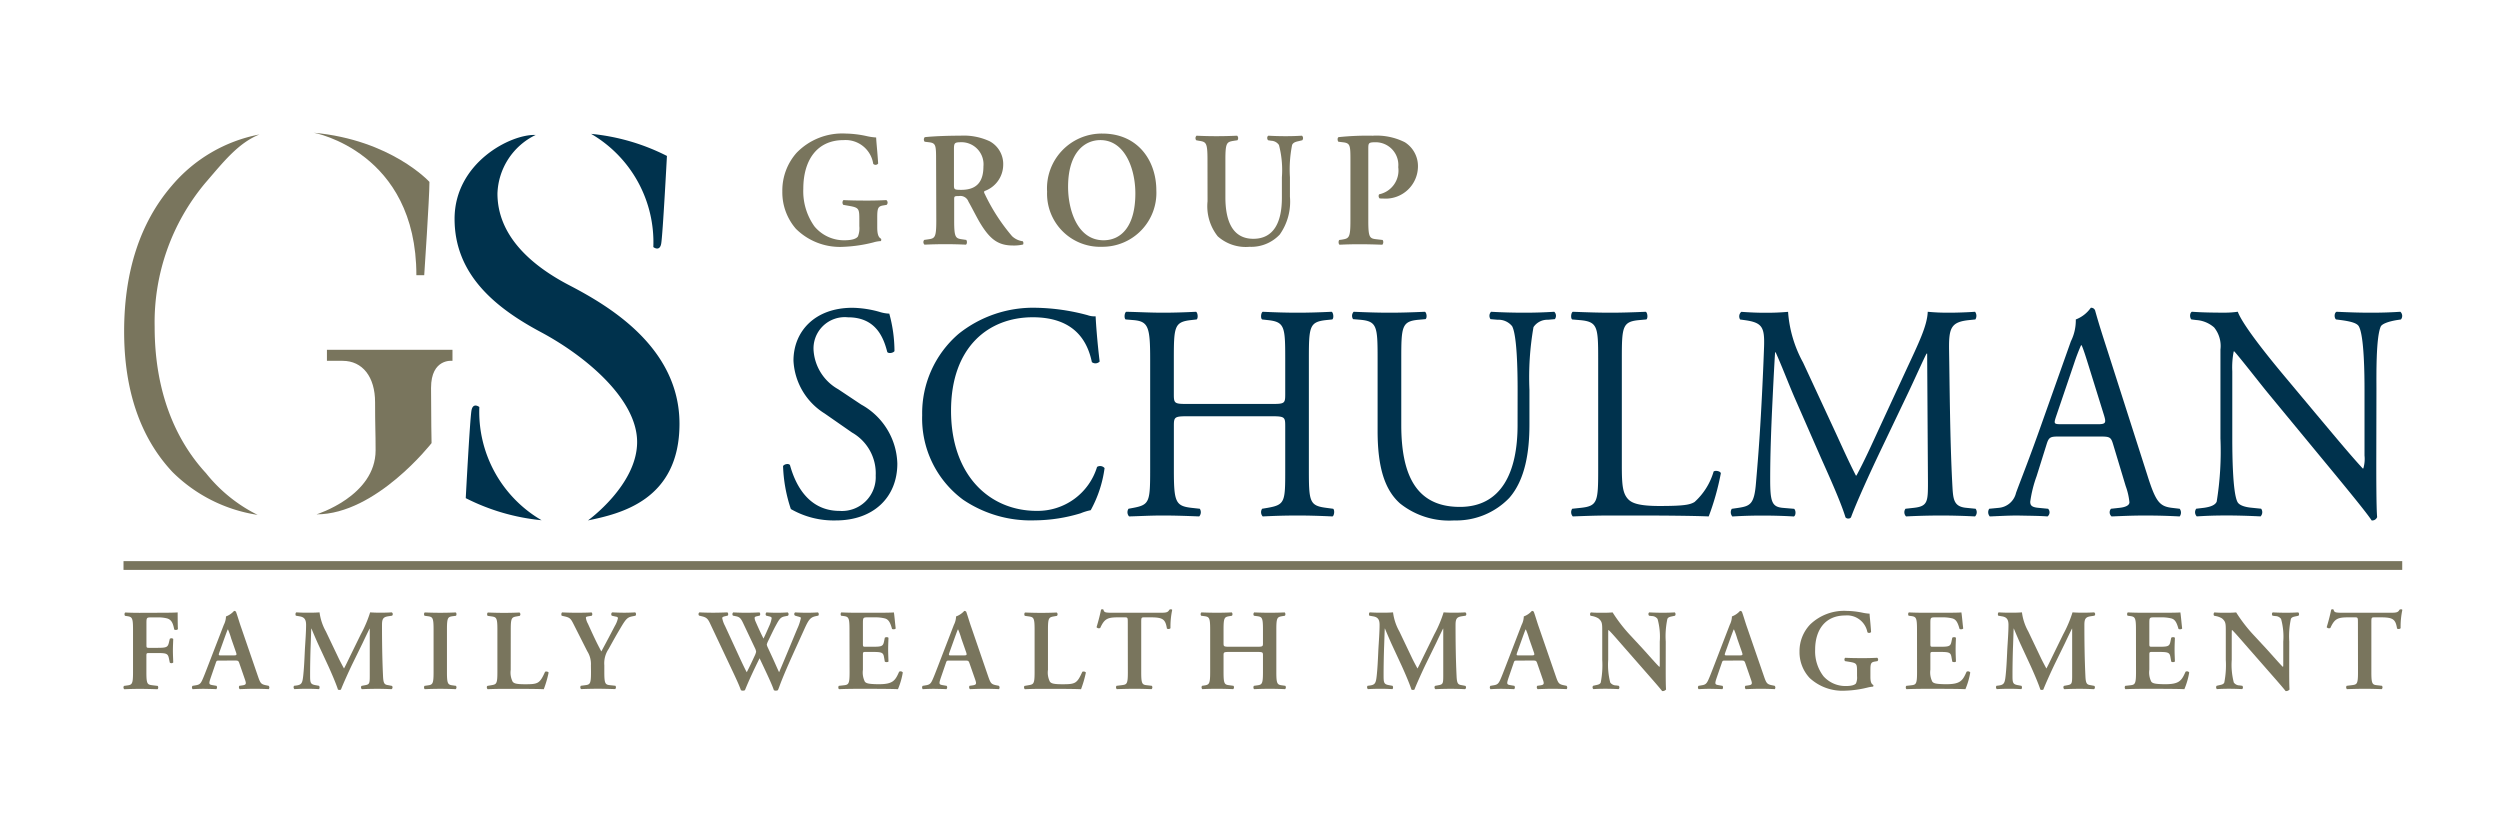 <svg id="a932739c-b6cf-4ba0-a0df-096286754220" data-name="Logo Client" xmlns="http://www.w3.org/2000/svg" width="210" height="70" viewBox="0 0 210 70"><rect width="210" height="70" fill="none"/><path d="M70.213,43.716a7.215,7.215,0,0,1-3.781-.956,12.594,12.594,0,0,1-.655-3.613c.122-.18.486-.232.582-.077.364,1.317,1.358,3.846,4.17,3.846a2.838,2.838,0,0,0,3.03-2.969,3.939,3.939,0,0,0-1.988-3.613l-2.3-1.6a5.543,5.543,0,0,1-2.619-4.44c0-2.452,1.795-4.44,4.945-4.44a8.837,8.837,0,0,1,2.255.336,3.09,3.09,0,0,0,.848.155,11.973,11.973,0,0,1,.436,3.149c-.1.155-.484.232-.605.077-.315-1.239-.97-2.917-3.3-2.917a2.627,2.627,0,0,0-2.884,2.866,4.063,4.063,0,0,0,2.061,3.175l1.938,1.291a5.835,5.835,0,0,1,3.03,4.955C75.376,41.78,73.365,43.716,70.213,43.716Z" fill="#00324d"/><path d="M80.519,28.047a10.019,10.019,0,0,1,6.544-2.194,17.609,17.609,0,0,1,4.29.62,1.736,1.736,0,0,0,.68.1c.024.594.145,2.22.338,3.795a.488.488,0,0,1-.654.051c-.364-1.755-1.454-3.769-4.969-3.769-3.709,0-6.86,2.5-6.86,7.848,0,5.421,3.224,8.415,7.2,8.415a5.211,5.211,0,0,0,5.065-3.692.488.488,0,0,1,.631.1,10.077,10.077,0,0,1-1.164,3.536,4.605,4.605,0,0,0-.848.259,13.547,13.547,0,0,1-3.83.593,10.14,10.14,0,0,1-6.036-1.729,8.483,8.483,0,0,1-3.443-7.1A8.792,8.792,0,0,1,80.519,28.047Z" fill="#00324d"/><path d="M99.816,34.965c-1.162,0-1.211.052-1.211.826v3.64c0,2.711.121,3.072,1.478,3.227l.7.077a.533.533,0,0,1-.048.645c-1.309-.052-2.133-.077-3.079-.077-1.042,0-1.866.052-2.812.077a.526.526,0,0,1-.049-.645l.413-.077c1.357-.258,1.406-.516,1.406-3.227V30.138c0-2.71-.169-3.149-1.43-3.252l-.631-.052c-.145-.1-.1-.568.049-.645,1.188.026,2.012.077,3.054.077.946,0,1.77-.026,2.812-.077.145.077.194.542.049.645l-.46.052c-1.406.155-1.455.542-1.455,3.252v2.969c0,.8.049.826,1.211.826h6.933c1.164,0,1.213-.026,1.213-.826V30.138c0-2.71-.049-3.1-1.479-3.252l-.461-.052c-.146-.1-.1-.568.048-.645,1.115.051,1.939.077,2.934.077.944,0,1.77-.026,2.859-.077.146.077.2.542.049.645l-.509.052c-1.406.155-1.455.542-1.455,3.252v9.293c0,2.711.049,3.045,1.455,3.227l.582.077c.145.1.1.568-.049.645-1.162-.052-1.988-.077-2.932-.077-1,0-1.868.025-2.934.077a.525.525,0,0,1-.048-.645l.461-.077c1.479-.258,1.479-.516,1.479-3.227v-3.64c0-.774-.049-.826-1.213-.826Z" fill="#00324d"/><path d="M127.48,32.745c0-1.6-.049-4.569-.461-5.343a1.464,1.464,0,0,0-1.212-.542l-.605-.052a.488.488,0,0,1,.047-.619c.922.051,1.819.077,2.764.077,1.019,0,1.672-.026,2.545-.077a.467.467,0,0,1,.049.619l-.582.052a1.4,1.4,0,0,0-1.212.619,24.5,24.5,0,0,0-.34,5.266v2.918c0,2.245-.339,4.62-1.7,6.169a6.182,6.182,0,0,1-4.631,1.884,6.6,6.6,0,0,1-4.532-1.42c-1.284-1.136-1.891-3.02-1.891-6.092V30.113c0-2.685-.048-3.124-1.454-3.253l-.607-.052a.5.5,0,0,1,.049-.619c1.213.051,2.037.077,3.006.077.994,0,1.794-.026,2.981-.077.146.077.2.516.049.619l-.582.052c-1.406.129-1.454.568-1.454,3.253v5.575c0,4.156,1.212,6.892,4.921,6.892,3.514,0,4.848-2.942,4.848-6.866Z" fill="#00324d"/><path d="M134.247,30.138c0-2.71-.049-3.123-1.575-3.252l-.608-.052c-.144-.1-.1-.568.049-.645,1.357.051,2.183.077,3.152.077.946,0,1.77-.026,2.981-.077.146.077.194.542.049.645l-.582.052c-1.43.129-1.479.542-1.479,3.252v8.984c0,1.625.073,2.3.51,2.788.265.284.727.593,2.642.593,2.059,0,2.568-.1,2.957-.336a5.522,5.522,0,0,0,1.6-2.555c.146-.129.606-.026.606.155a21.707,21.707,0,0,1-1.017,3.613c-1.237-.052-3.539-.077-6.036-.077h-2.23c-1.018,0-1.795.025-3.152.077a.528.528,0,0,1-.049-.645l.728-.077c1.406-.155,1.455-.516,1.455-3.227Z" fill="#00324d"/><path d="M154.223,36.411c.556,1.213,1.089,2.4,1.671,3.536h.049c.655-1.213,1.261-2.555,1.866-3.872l2.279-4.93c1.091-2.349,1.793-3.769,1.842-4.956a17.314,17.314,0,0,0,1.819.077c.606,0,1.406-.026,2.157-.077a.572.572,0,0,1,.024.645l-.509.052c-1.527.155-1.721.645-1.7,2.452.049,2.736.072,7.512.267,11.229.073,1.291.049,1.988,1.188,2.091l.775.077a.5.5,0,0,1-.048.645c-1-.052-1.988-.077-2.861-.077-.847,0-1.939.025-2.933.077a.5.5,0,0,1-.048-.645l.7-.077c1.187-.13,1.187-.542,1.187-2.194L161.881,29.7h-.047c-.171.284-1.091,2.35-1.577,3.356L158.1,37.572c-1.091,2.272-2.181,4.7-2.617,5.886a.276.276,0,0,1-.243.1.294.294,0,0,1-.219-.1c-.411-1.368-1.575-3.9-2.132-5.163l-2.182-4.982c-.509-1.187-1.018-2.53-1.551-3.717h-.049c-.1,1.6-.169,3.1-.242,4.6-.073,1.574-.169,3.872-.169,6.067,0,1.909.145,2.322,1.091,2.4l.92.077c.169.156.146.568-.024.645-.824-.052-1.769-.077-2.691-.077-.775,0-1.648.025-2.472.077a.536.536,0,0,1-.049-.645l.533-.077c1.019-.155,1.359-.31,1.5-2.116.145-1.7.266-3.124.411-5.68.122-2.143.218-4.337.267-5.756.049-1.627-.145-2.014-1.624-2.22l-.387-.052a.5.5,0,0,1,.1-.645c.728.051,1.31.077,1.915.077a19.821,19.821,0,0,0,2.012-.077,10.358,10.358,0,0,0,1.26,4.259Z" fill="#00324d"/><path d="M177.5,37.315c-.17-.568-.267-.645-.994-.645h-3.66c-.607,0-.752.077-.921.618L171.075,40a10.413,10.413,0,0,0-.535,2.143c0,.309.122.465.7.516l.8.077a.431.431,0,0,1-.049.645c-.629-.052-1.382-.052-2.52-.077-.8,0-1.674.052-2.328.077a.532.532,0,0,1-.048-.645l.8-.077a1.632,1.632,0,0,0,1.454-1.266c.436-1.186,1.115-2.865,2.133-5.755l2.473-6.97a3.918,3.918,0,0,0,.412-1.833,2.732,2.732,0,0,0,1.26-.981.342.342,0,0,1,.364.233c.314,1.135.7,2.323,1.067,3.459l3.321,10.377c.7,2.22,1.017,2.606,2.059,2.736l.655.077a.531.531,0,0,1,0,.645c-.993-.052-1.843-.077-2.932-.077-1.164,0-2.086.052-2.788.077a.451.451,0,0,1-.049-.645l.7-.077c.51-.051.848-.207.848-.464a5.509,5.509,0,0,0-.315-1.368Zm-4.8-2.3c-.194.594-.171.62.508.62h2.982c.7,0,.751-.1.533-.8l-1.309-4.208c-.193-.62-.412-1.317-.557-1.626h-.049a16.168,16.168,0,0,0-.582,1.522Z" fill="#00324d"/><path d="M199.608,38.915c0,.775,0,3.845.072,4.517a.436.436,0,0,1-.461.284c-.291-.438-.993-1.342-3.1-3.9L190.493,33c-.655-.8-2.3-2.916-2.812-3.484h-.049a6.986,6.986,0,0,0-.12,1.678v5.627c0,1.214.023,4.568.436,5.343.146.284.63.44,1.235.491l.753.077a.5.5,0,0,1-.049.645c-1.091-.052-1.939-.077-2.836-.077-1.018,0-1.673.025-2.522.077a.5.5,0,0,1-.047-.645l.654-.077c.557-.078.945-.232,1.066-.516a26.473,26.473,0,0,0,.315-5.318v-7.46a2.474,2.474,0,0,0-.533-1.859,2.534,2.534,0,0,0-1.5-.619l-.413-.052c-.145-.155-.145-.542.049-.645,1.018.077,2.3.077,2.739.077a7.452,7.452,0,0,0,1.115-.077c.485,1.316,3.345,4.724,4.145,5.679l2.351,2.813c1.673,1.989,2.861,3.434,4,4.673h.049a2.793,2.793,0,0,0,.1-1.084V32.745c0-1.213-.024-4.569-.484-5.343-.145-.232-.534-.387-1.5-.516l-.411-.052c-.171-.155-.145-.568.048-.645,1.115.051,1.94.077,2.86.077,1.042,0,1.673-.026,2.5-.077a.475.475,0,0,1,.048.645l-.339.052c-.776.129-1.26.335-1.358.542-.411.929-.362,4.13-.362,5.317Z" fill="#00324d"/><path d="M73.688,19.083c0,.481.064.839.31.963a.171.171,0,0,1-.012.206,2.585,2.585,0,0,0-.623.11,11.963,11.963,0,0,1-2.515.371,5.244,5.244,0,0,1-3.991-1.513,4.673,4.673,0,0,1-1.141-3.148,4.774,4.774,0,0,1,1.193-3.231,5.341,5.341,0,0,1,4.134-1.622,8.815,8.815,0,0,1,1.724.206,4.976,4.976,0,0,0,.83.124c.013.412.1,1.113.168,2.185a.268.268,0,0,1-.414.028,2.349,2.349,0,0,0-2.489-1.993c-2.281,0-3.384,1.746-3.384,4.083a5.082,5.082,0,0,0,.933,3.162,3.22,3.22,0,0,0,2.5,1.169c.621,0,1-.11,1.153-.317A1.84,1.84,0,0,0,72.184,19v-.5c0-.975-.014-1.058-.881-1.21l-.467-.082a.309.309,0,0,1,.012-.4c.507.028,1.128.041,2.023.041.583,0,1.024-.013,1.581-.041a.262.262,0,0,1,.026.4l-.233.041c-.48.069-.557.193-.557,1.032Z" fill="#79755d"/><path d="M78.632,13.5c0-1.32-.014-1.485-.623-1.554l-.337-.041a.29.29,0,0,1,.012-.385c.817-.082,1.92-.123,2.981-.123a5.174,5.174,0,0,1,2.464.467,2.177,2.177,0,0,1,1.14,2.007,2.356,2.356,0,0,1-1.556,2.173c-.076.041-.051.151,0,.233a16,16,0,0,0,2.3,3.561,1.6,1.6,0,0,0,.9.426.264.264,0,0,1,.025.275,3.312,3.312,0,0,1-.855.083c-1.245,0-1.919-.536-2.709-1.815-.35-.578-.714-1.334-1.024-1.87a.72.72,0,0,0-.8-.467c-.389,0-.4.014-.4.3v1.76c0,1.457.117,1.5.726,1.581l.285.041c.091.1.079.344-.025.4-.571-.027-1.154-.041-1.725-.041s-1.152.014-1.75.041a.282.282,0,0,1-.025-.4l.286-.041c.608-.082.726-.124.726-1.581Zm1.5,1.98c0,.44,0,.467.622.467,1.271,0,1.854-.659,1.854-1.966a1.857,1.857,0,0,0-1.788-2.035c-.674,0-.688.042-.688.674Z" fill="#79755d"/><path d="M97.133,16a4.529,4.529,0,0,1-4.562,4.73A4.459,4.459,0,0,1,87.956,16.1a4.6,4.6,0,0,1,4.641-4.88C95.592,11.219,97.133,13.5,97.133,16Zm-7.414-.3c0,1.9.765,4.482,2.981,4.482,1.479,0,2.67-1.169,2.67-3.932,0-2.077-.881-4.482-2.941-4.482C91.132,11.769,89.719,12.773,89.719,15.7Z" fill="#79755d"/><path d="M101.429,13.418c0-1.457-.116-1.5-.726-1.594l-.22-.042a.287.287,0,0,1,.026-.384c.519.027,1.1.041,1.671.041s1.167-.014,1.738-.041a.289.289,0,0,1,.026.384l-.285.042c-.61.1-.726.137-.726,1.594v3.149c0,1.9.544,3.492,2.346,3.492,1.7,0,2.4-1.361,2.4-3.451V14.89a8.314,8.314,0,0,0-.246-2.709.819.819,0,0,0-.647-.357l-.261-.042c-.116-.1-.1-.343.027-.384.441.027.933.041,1.438.041.546,0,.9-.014,1.375-.041a.275.275,0,0,1,.025.384l-.285.07c-.246.054-.48.109-.569.329a10.525,10.525,0,0,0-.182,2.709v1.636A4.77,4.77,0,0,1,107.5,19.7a3.294,3.294,0,0,1-2.541,1.032,3.534,3.534,0,0,1-2.669-.88,4.067,4.067,0,0,1-.856-2.942Z" fill="#79755d"/><path d="M113.437,13.5c0-1.251-.014-1.457-.558-1.54l-.453-.055c-.091-.1-.091-.33.012-.385A22.656,22.656,0,0,1,115.3,11.4a5.286,5.286,0,0,1,2.708.549,2.37,2.37,0,0,1,1.1,2.063,2.716,2.716,0,0,1-2.9,2.667,2.411,2.411,0,0,1-.324-.014.287.287,0,0,1-.039-.343,2.043,2.043,0,0,0,1.608-2.283,1.909,1.909,0,0,0-1.854-2.09c-.648,0-.662.042-.662.578v6.008c0,1.457.118,1.5.726,1.567l.48.055a.342.342,0,0,1-.025.4c-.765-.027-1.349-.041-1.919-.041s-1.153.014-1.672.041c-.1-.055-.116-.3-.026-.4l.208-.027c.608-.1.726-.138.726-1.595Z" fill="#79755d"/><rect x="10.375" y="47.135" width="191.412" height="0.736" fill="#79755d"/><path d="M13.559,51.471c.619,0,1.162-.01,1.365-.029,0,.213,0,.939.02,1.4-.038.077-.213.1-.31.037-.1-.561-.251-.842-.619-.938a3.05,3.05,0,0,0-.814-.079h-.494c-.406,0-.406.02-.406.563v1.733c0,.242.01.261.232.261H13.1c.842,0,.988-.019,1.084-.426l.078-.329a.219.219,0,0,1,.29.01c-.008.252-.028.61-.028.968s.02.706.028,1.007a.222.222,0,0,1-.29.01l-.078-.378c-.087-.407-.242-.426-1.084-.426h-.571c-.222,0-.232.019-.232.261v1.356c0,1.026.087,1.036.541,1.094l.407.049c.068.067.059.242-.019.281-.62-.02-1.055-.03-1.482-.03s-.861.01-1.306.03a.207.207,0,0,1-.02-.281l.213-.03c.455-.057.543-.087.543-1.113v-3.6c0-1.026-.088-1.055-.543-1.124l-.126-.018c-.067-.068-.057-.243.02-.281.338.019.775.029,1.2.029Z" fill="#79755d"/><path d="M18.435,55.489c-.252,0-.242,0-.33.261l-.4,1.163c-.194.571-.155.59.2.648l.281.049a.21.21,0,0,1-.019.281c-.311-.02-.63-.02-1.027-.03-.319,0-.62.01-.958.03a.214.214,0,0,1-.01-.281l.291-.049c.279-.048.386-.126.531-.445.116-.252.272-.659.474-1.181L18.8,52.487a1.655,1.655,0,0,0,.183-.707,1.691,1.691,0,0,0,.679-.464.19.19,0,0,1,.163.077c.156.436.282.891.437,1.326l1.395,4.058c.222.649.271.707.765.8l.144.03a.208.208,0,0,1,.01.281c-.4-.02-.756-.03-1.259-.03-.416,0-.843.02-1.181.03a.222.222,0,0,1-.029-.281l.214-.03c.348-.047.395-.106.25-.513l-.455-1.317c-.086-.261-.126-.261-.4-.261Zm1.161-.435c.272,0,.311-.02.232-.252l-.405-1.162a5.985,5.985,0,0,0-.272-.766h-.019c-.039.069-.126.311-.291.766l-.406,1.133c-.1.281-.078.281.154.281Z" fill="#79755d"/><path d="M32.905,57.61c.1.039.087.242-.02.281-.416-.02-.794-.03-1.182-.03-.454,0-.871.01-1.3.03-.079-.039-.116-.223-.02-.281l.262-.049c.387-.068.415-.135.415-.794v-3.96h-.018c-.262.532-.4.823-.582,1.21l-.832,1.7c-.329.678-.813,1.753-.988,2.207a.278.278,0,0,1-.252,0c-.165-.521-.58-1.471-.8-1.955l-.862-1.859c-.183-.406-.445-1.017-.561-1.307h-.019c-.02.474-.039,1.23-.058,1.637-.019.59-.039,1.452-.039,2.245,0,.639.01.785.425.863l.321.058c.067.058.067.242-.01.281-.358-.02-.659-.03-1.017-.03-.309,0-.659.01-1.035.03a.21.21,0,0,1-.03-.281l.164-.02c.466-.057.533-.2.6-.793.067-.61.1-1.24.144-2.247.039-.659.1-1.462.1-2.053,0-.455-.146-.648-.524-.717l-.33-.057c-.057-.068-.047-.252.04-.281.29.019.552.029.91.029.339,0,.677,0,1.035-.029a4.42,4.42,0,0,0,.533,1.607l1.066,2.237c.077.164.329.649.455.871.155-.281.281-.552.5-1.007l.91-1.859a10.029,10.029,0,0,0,.785-1.849c.261.019.58.029.794.029.406,0,.746-.01,1.017-.029a.168.168,0,0,1,.028.281l-.319.048c-.427.068-.523.222-.523.735,0,1.434.02,2.867.087,4.3.029.647.135.706.446.754Z" fill="#79755d"/><path d="M37.544,56.467c0,1.026.086,1.056.541,1.113l.214.03a.21.21,0,0,1-.019.281c-.427-.02-.862-.03-1.289-.03s-.881.01-1.306.03c-.079-.039-.088-.214-.02-.281l.213-.03c.454-.057.542-.087.542-1.113v-3.6c0-1.026-.088-1.055-.542-1.114l-.213-.028c-.068-.068-.059-.243.02-.281q.637.029,1.306.029c.427,0,.862-.01,1.289-.029.076.038.086.213.019.281l-.214.028c-.455.059-.541.088-.541,1.114Z" fill="#79755d"/><path d="M42.9,56.264a1.7,1.7,0,0,0,.164,1c.116.136.271.213,1.046.213,1.075,0,1.23-.048,1.675-1.045a.258.258,0,0,1,.3.057,8.923,8.923,0,0,1-.407,1.405c-.405-.02-1.239-.03-2.323-.03H42.352c-.494,0-.978.01-1.385.03-.077-.039-.107-.233-.02-.281l.291-.049c.455-.077.543-.087.543-1.094v-3.6c0-1.008-.088-1.036-.543-1.1l-.271-.038c-.067-.049-.067-.243.019-.281.484.019.921.029,1.366.029.426,0,.861-.01,1.288-.029a.192.192,0,0,1,.02.281l-.214.038c-.455.078-.542.1-.542,1.1Z" fill="#79755d"/><path d="M49.637,55.9a2.013,2.013,0,0,0-.309-1.2l-1.163-2.3c-.212-.417-.291-.523-.726-.62l-.251-.057c-.059-.068-.04-.252.039-.281q.623.029,1.22.029c.425,0,1.017-.01,1.239-.029a.2.2,0,0,1,.02.281l-.291.048c-.156.029-.2.049-.2.126a1.391,1.391,0,0,0,.173.5c.378.832.736,1.617,1.124,2.324.4-.736.755-1.413,1.133-2.139a2.166,2.166,0,0,0,.261-.649c0-.1-.087-.126-.222-.146l-.291-.067a.193.193,0,0,1,.029-.281c.425.019.726.029,1.017.029s.61-.01.919-.029a.2.2,0,0,1,.02.281l-.281.057c-.435.087-.552.262-1.055,1.114-.33.552-.62,1.084-.921,1.627a2.137,2.137,0,0,0-.358,1.365v.581c0,1.026.087,1.056.563,1.1l.368.04a.209.209,0,0,1-.02.281c-.6-.02-1.037-.03-1.462-.03-.446,0-.881.01-1.4.03a.209.209,0,0,1-.02-.281l.311-.04c.454-.057.541-.077.541-1.1Z" fill="#79755d"/><path d="M68.509,51.761c-.445.1-.59.3-.948,1.094-.736,1.636-1.365,2.963-1.907,4.319-.145.359-.224.62-.31.8a.337.337,0,0,1-.165.04.3.3,0,0,1-.174-.04c-.2-.6-.814-1.849-1.2-2.681-.435.881-.861,1.771-1.229,2.681a.33.33,0,0,1-.164.04.305.305,0,0,1-.175-.04c-.155-.435-.4-.958-.677-1.548l-1.869-3.96c-.2-.437-.3-.592-.7-.689l-.271-.067a.19.19,0,0,1,.029-.271c.349.019.756.029,1.173.029.348,0,.716-.01,1.18-.029a.206.206,0,0,1,.03.271l-.242.058c-.126.029-.223.068-.223.155a2.3,2.3,0,0,0,.232.649l1.153,2.5c.339.736.581,1.24.677,1.394.2-.388.417-.842.649-1.346a1.513,1.513,0,0,0,.136-.368.879.879,0,0,0-.087-.291L62.41,52.313c-.184-.387-.3-.484-.562-.542l-.28-.058a.187.187,0,0,1,.028-.271c.4.019.716.029,1.046.029.388,0,.766-.01,1.153-.029a.2.2,0,0,1,.018.271l-.261.058c-.107.019-.164.068-.164.135a.871.871,0,0,0,.087.319c.212.486.436.979.659,1.415.163-.329.319-.687.474-1.045a2.424,2.424,0,0,0,.212-.669c0-.069-.057-.116-.193-.146l-.271-.067a.194.194,0,0,1,.029-.271c.262.019.532.029.9.029.339,0,.571-.01.88-.029a.183.183,0,0,1,.02.281l-.242.048c-.358.068-.455.184-.765.755-.213.388-.455.911-.668,1.346a1.277,1.277,0,0,0-.1.271.953.953,0,0,0,.077.232l.417.9c.2.435.454,1.027.541,1.191.494-1.152,1.017-2.43,1.53-3.66a4,4,0,0,0,.3-.9c0-.067-.174-.1-.329-.145l-.165-.048a.167.167,0,0,1,.01-.271c.358.019.659.029.987.029s.63-.01.93-.029a.2.2,0,0,1,.03.271Z" fill="#79755d"/><path d="M71.357,52.865c0-1.026-.088-1.065-.542-1.124l-.156-.018c-.067-.068-.057-.243.02-.281.368.019.824.029,1.249.029h1.849c.62,0,1.182-.01,1.308-.029.038.164.1.929.154,1.346-.038.077-.232.1-.309.039-.155-.563-.3-.8-.61-.882a3.272,3.272,0,0,0-.775-.088H72.9c-.415,0-.415.02-.415.572v1.637c0,.252.009.262.232.262h.464c.842,0,.988-.01,1.075-.427l.068-.329c.077-.068.262-.068.309.01-.009.26-.028.61-.028.968s.019.707.028,1.017c-.047.067-.232.067-.309.009l-.068-.387c-.067-.407-.233-.426-1.075-.426h-.464c-.223,0-.232.019-.232.261v1.23a1.726,1.726,0,0,0,.163,1.007c.116.136.282.2,1.094.213,1.231.01,1.444-.262,1.782-1.045a.231.231,0,0,1,.311.057,6.239,6.239,0,0,1-.407,1.405c-.427-.02-1.259-.03-2.392-.03h-1.1c-.425,0-1.017.01-1.452.03-.078-.039-.087-.214-.02-.281l.359-.04c.454-.047.542-.077.542-1.1Z" fill="#79755d"/><path d="M79.766,55.489c-.252,0-.242,0-.33.261l-.4,1.163c-.194.571-.155.59.2.648l.281.049a.209.209,0,0,1-.02.281c-.31-.02-.629-.02-1.026-.03-.319,0-.62.01-.959.03a.217.217,0,0,1-.009-.281l.291-.049c.279-.048.386-.126.531-.445.116-.252.272-.659.474-1.181l1.328-3.448a1.655,1.655,0,0,0,.183-.707A1.691,1.691,0,0,0,81,51.316a.2.2,0,0,1,.165.077c.154.436.279.891.435,1.326l1.394,4.058c.223.649.272.707.766.8l.144.03a.207.207,0,0,1,.009.281c-.4-.02-.755-.03-1.258-.03-.416,0-.843.02-1.181.03a.223.223,0,0,1-.03-.281l.215-.03c.348-.047.395-.106.25-.513L81.45,55.75c-.086-.261-.126-.261-.4-.261Zm1.161-.435c.271,0,.311-.02.234-.252l-.407-1.162a5.985,5.985,0,0,0-.272-.766h-.019c-.04.069-.126.311-.291.766l-.406,1.133c-.1.281-.078.281.155.281Z" fill="#79755d"/><path d="M88.029,56.264a1.7,1.7,0,0,0,.164,1c.116.136.271.213,1.046.213,1.075,0,1.23-.048,1.675-1.045a.258.258,0,0,1,.3.057,9.142,9.142,0,0,1-.407,1.405c-.405-.02-1.239-.03-2.323-.03H87.477c-.494,0-.978.01-1.385.03-.077-.039-.107-.233-.02-.281l.291-.049c.455-.077.543-.087.543-1.094v-3.6c0-1.008-.088-1.036-.543-1.1l-.271-.038c-.067-.049-.067-.243.019-.281.484.019.921.029,1.366.029.426,0,.861-.01,1.288-.029a.192.192,0,0,1,.02.281l-.214.038c-.455.078-.542.1-.542,1.1Z" fill="#79755d"/><path d="M94.734,52.284c0-.407-.01-.427-.262-.427H93.93c-.891,0-1.153.108-1.511.891a.24.24,0,0,1-.309-.067c.163-.523.309-1.123.377-1.462a.122.122,0,0,1,.107-.039.11.11,0,0,1,.1.039c.049.242.185.252.842.252h3.951c.475,0,.619-.029.737-.252a.276.276,0,0,1,.116-.039.156.156,0,0,1,.126.049,6.685,6.685,0,0,0-.145,1.539.233.233,0,0,1-.3.029c-.126-.755-.309-.94-1.346-.94h-.553c-.25,0-.26.02-.26.427v4.183c0,1.026.087,1.056.542,1.1l.348.04a.207.207,0,0,1-.018.281c-.563-.02-1-.03-1.424-.03s-.882.01-1.5.03a.21.21,0,0,1-.02-.281l.407-.049c.455-.058.543-.068.543-1.094Z" fill="#79755d"/><path d="M103.3,54.763c-.494,0-.522.019-.522.281v1.423c0,1.026.086,1.046.541,1.1l.291.04a.209.209,0,0,1-.02.281c-.5-.02-.938-.03-1.365-.03s-.862.01-1.229.03a.209.209,0,0,1-.02-.281l.136-.02c.454-.067.542-.1.542-1.123v-3.6c0-1.026-.088-1.055-.542-1.114l-.213-.028a.206.206,0,0,1,.02-.281c.425.019.881.029,1.306.029s.862-.01,1.24-.029a.21.21,0,0,1,.019.281l-.165.028c-.455.078-.541.088-.541,1.114v1.172c0,.271.028.291.522.291h2.266c.493,0,.523-.02.523-.291V52.865c0-1.026-.087-1.055-.543-1.114l-.213-.028a.209.209,0,0,1,.02-.281q.668.029,1.307.029c.426,0,.861-.01,1.249-.029a.207.207,0,0,1,.019.281l-.174.028c-.455.078-.542.088-.542,1.114v3.6c0,1.026.087,1.056.542,1.113l.214.03a.209.209,0,0,1-.02.281c-.427-.02-.862-.03-1.288-.03-.445,0-.882.01-1.307.03-.078-.039-.087-.214-.02-.281l.213-.03c.456-.057.543-.087.543-1.113V55.044c0-.262-.03-.281-.523-.281Z" fill="#79755d"/><path d="M123.078,57.61c.1.039.087.242-.02.281-.416-.02-.794-.03-1.182-.03-.454,0-.871.01-1.3.03-.079-.039-.116-.223-.02-.281l.262-.049c.387-.068.415-.135.415-.794v-3.96h-.018c-.262.532-.4.823-.582,1.21l-.832,1.7c-.329.678-.813,1.753-.988,2.207a.278.278,0,0,1-.252,0c-.165-.521-.58-1.471-.8-1.955l-.862-1.859c-.183-.406-.445-1.017-.561-1.307h-.019c-.02.474-.04,1.23-.058,1.637-.019.59-.039,1.452-.039,2.245,0,.639.01.785.425.863l.321.058c.067.058.067.242-.01.281-.358-.02-.659-.03-1.017-.03-.309,0-.659.01-1.037.03a.212.212,0,0,1-.028-.281l.164-.02c.466-.057.533-.2.6-.793.067-.61.1-1.24.144-2.247.039-.659.1-1.462.1-2.053,0-.455-.146-.648-.524-.717l-.33-.057c-.057-.068-.047-.252.039-.281.291.019.553.029.911.029.339,0,.677,0,1.035-.029a4.382,4.382,0,0,0,.533,1.607l1.066,2.237c.077.164.329.649.455.871.155-.281.281-.552.5-1.007l.911-1.859a10.156,10.156,0,0,0,.783-1.849c.262.019.581.029.8.029.406,0,.746-.01,1.017-.029a.168.168,0,0,1,.028.281l-.319.048c-.427.068-.523.222-.523.735,0,1.434.019,2.867.087,4.3.029.647.135.706.446.754Z" fill="#79755d"/><path d="M127.455,55.489c-.252,0-.242,0-.33.261l-.4,1.163c-.194.571-.155.59.2.648l.281.049a.21.21,0,0,1-.019.281c-.311-.02-.63-.02-1.027-.03-.319,0-.62.01-.958.03a.214.214,0,0,1-.01-.281l.291-.049c.279-.048.386-.126.531-.445.116-.252.272-.659.474-1.181l1.328-3.448a1.655,1.655,0,0,0,.183-.707,1.691,1.691,0,0,0,.679-.464.19.19,0,0,1,.163.077c.156.436.282.891.437,1.326l1.4,4.058c.222.649.271.707.765.8l.144.03a.208.208,0,0,1,.01.281c-.4-.02-.756-.03-1.259-.03-.416,0-.843.02-1.181.03a.222.222,0,0,1-.029-.281l.214-.03c.348-.047.4-.106.25-.513l-.455-1.317c-.086-.261-.126-.261-.4-.261Zm1.161-.435c.272,0,.311-.02.232-.252l-.405-1.162a5.985,5.985,0,0,0-.272-.766h-.019c-.039.069-.126.311-.291.766l-.406,1.133c-.1.281-.078.281.154.281Z" fill="#79755d"/><path d="M139.92,56.215c0,.291,0,1.481.03,1.7a.37.37,0,0,1-.33.134c-.156-.2-.435-.531-1.133-1.326l-2.265-2.585c-.62-.716-.94-1.074-1.105-1.22-.028,0-.028.107-.028.62v1.888a5.932,5.932,0,0,0,.173,1.907.606.606,0,0,0,.494.242l.214.03c.087.067.077.251-.02.281-.358-.02-.735-.03-1.1-.03-.407,0-.669.01-1.007.03a.2.2,0,0,1-.02-.281l.213-.049c.184-.038.358-.068.426-.223a7.568,7.568,0,0,0,.126-1.907V53.136c0-.755.01-.911-.32-1.191a1.547,1.547,0,0,0-.512-.194l-.146-.028c-.068-.059-.058-.252.038-.281.368.038.9.029,1.143.029.2,0,.436-.01.669-.029a12.78,12.78,0,0,0,1.558,2l.968,1.045c.407.447,1.308,1.472,1.405,1.531.029-.03.029-.079.029-.232V53.9a5.559,5.559,0,0,0-.185-1.908.59.59,0,0,0-.484-.242l-.222-.028c-.087-.068-.077-.252.019-.281.378.019.736.029,1.114.029.415,0,.667-.01,1.017-.029a.2.2,0,0,1,.018.281l-.222.048c-.184.039-.349.068-.416.222a7.037,7.037,0,0,0-.136,1.908Z" fill="#79755d"/><path d="M144.938,55.489c-.252,0-.242,0-.33.261l-.4,1.163c-.194.571-.155.59.2.648l.281.049c.067.067.058.242-.019.281-.311-.02-.63-.02-1.027-.03-.319,0-.62.01-.958.03a.214.214,0,0,1-.01-.281l.291-.049c.28-.048.386-.126.531-.445.117-.252.272-.659.475-1.181l1.327-3.448a1.655,1.655,0,0,0,.183-.707,1.691,1.691,0,0,0,.679-.464.193.193,0,0,1,.164.077c.155.436.281.891.436,1.326l1.4,4.058c.222.649.271.707.765.8l.144.03a.208.208,0,0,1,.01.281c-.4-.02-.756-.03-1.259-.03-.416,0-.842.02-1.181.03a.222.222,0,0,1-.029-.281l.214-.03c.348-.047.4-.106.25-.513l-.455-1.317c-.086-.261-.125-.261-.4-.261Zm1.161-.435c.272,0,.311-.02.233-.252l-.406-1.162a5.985,5.985,0,0,0-.272-.766h-.019c-.039.069-.126.311-.291.766l-.406,1.133c-.1.281-.078.281.154.281Z" fill="#79755d"/><path d="M157.114,56.854c0,.339.048.59.232.679a.112.112,0,0,1-.01.144,2.827,2.827,0,0,0-.464.078,8.787,8.787,0,0,1-1.879.262,4.053,4.053,0,0,1-2.982-1.066,3.179,3.179,0,0,1-.852-2.218,3.246,3.246,0,0,1,.891-2.274,4.112,4.112,0,0,1,3.089-1.143,6.939,6.939,0,0,1,1.287.145,3.9,3.9,0,0,0,.62.087c.009.291.078.785.125,1.54a.208.208,0,0,1-.309.019A1.735,1.735,0,0,0,155,51.7c-1.7,0-2.528,1.23-2.528,2.875a3.441,3.441,0,0,0,.7,2.229,2.469,2.469,0,0,0,1.869.822c.466,0,.746-.077.862-.222a1.238,1.238,0,0,0,.088-.61v-.35c0-.687-.01-.746-.659-.852l-.348-.057a.206.206,0,0,1,.009-.281c.378.019.842.029,1.511.029.435,0,.764-.01,1.181-.029a.178.178,0,0,1,.019.281l-.174.029c-.359.058-.416.134-.416.726Z" fill="#79755d"/><path d="M161.028,52.865c0-1.026-.088-1.065-.543-1.124l-.155-.018c-.067-.068-.057-.243.02-.281.368.019.824.029,1.249.029h1.849c.62,0,1.182-.01,1.308-.029.038.164.1.929.154,1.346-.038.077-.232.1-.309.039-.155-.563-.3-.8-.61-.882a3.272,3.272,0,0,0-.775-.088h-.649c-.416,0-.416.02-.416.572v1.637c0,.252.01.262.233.262h.464c.842,0,.988-.01,1.074-.427l.069-.329c.077-.068.262-.068.309.01-.01.26-.028.61-.028.968s.018.707.028,1.017c-.047.067-.232.067-.309.009l-.069-.387c-.067-.407-.232-.426-1.074-.426h-.464c-.223,0-.233.019-.233.261v1.23a1.724,1.724,0,0,0,.164,1.007c.116.136.281.2,1.094.213,1.231.01,1.444-.262,1.782-1.045a.231.231,0,0,1,.311.057,6.291,6.291,0,0,1-.407,1.405c-.427-.02-1.259-.03-2.392-.03h-1.1c-.425,0-1.017.01-1.452.03-.079-.039-.087-.214-.02-.281l.358-.04c.455-.047.543-.077.543-1.1Z" fill="#79755d"/><path d="M175.905,57.61c.1.039.087.242-.019.281-.417-.02-.795-.03-1.182-.03-.455,0-.872.01-1.3.03-.079-.039-.116-.223-.02-.281l.262-.049c.387-.068.415-.135.415-.794v-3.96h-.018c-.262.532-.4.823-.582,1.21l-.832,1.7c-.329.678-.813,1.753-.988,2.207a.278.278,0,0,1-.252,0c-.165-.521-.58-1.471-.8-1.955l-.862-1.859c-.183-.406-.445-1.017-.561-1.307h-.019c-.02.474-.039,1.23-.058,1.637-.019.59-.039,1.452-.039,2.245,0,.639.01.785.426.863l.32.058c.067.058.067.242-.01.281-.358-.02-.659-.03-1.017-.03-.309,0-.659.01-1.036.03a.21.21,0,0,1-.028-.281l.163-.02c.466-.057.533-.2.6-.793.067-.61.1-1.24.144-2.247.039-.659.1-1.462.1-2.053,0-.455-.146-.648-.523-.717l-.331-.057c-.057-.068-.047-.252.04-.281.291.019.552.029.91.029.339,0,.677,0,1.035-.029a4.42,4.42,0,0,0,.533,1.607l1.066,2.237c.077.164.329.649.455.871.155-.281.281-.552.5-1.007l.91-1.859a10.162,10.162,0,0,0,.784-1.849c.261.019.58.029.794.029.406,0,.746-.01,1.017-.029a.168.168,0,0,1,.028.281l-.319.048c-.426.068-.523.222-.523.735,0,1.434.02,2.867.087,4.3.029.647.135.706.446.754Z" fill="#79755d"/><path d="M179.421,52.865c0-1.026-.089-1.065-.543-1.124l-.155-.018c-.068-.068-.058-.243.019-.281.368.019.824.029,1.249.029h1.85c.619,0,1.182-.01,1.308-.029.037.164.1.929.153,1.346-.037.077-.232.1-.309.039-.155-.563-.3-.8-.61-.882a3.272,3.272,0,0,0-.775-.088h-.649c-.415,0-.415.02-.415.572v1.637c0,.252.01.262.232.262h.464c.843,0,.988-.01,1.075-.427l.068-.329c.077-.068.262-.068.31.01-.01.26-.028.61-.028.968s.018.707.028,1.017a.278.278,0,0,1-.31.009l-.068-.387c-.067-.407-.232-.426-1.075-.426h-.464c-.222,0-.232.019-.232.261v1.23a1.716,1.716,0,0,0,.164,1.007c.116.136.281.2,1.093.213,1.231.01,1.444-.262,1.783-1.045a.229.229,0,0,1,.31.057,6.239,6.239,0,0,1-.407,1.405c-.427-.02-1.259-.03-2.392-.03h-1.1c-.425,0-1.017.01-1.452.03-.078-.039-.086-.214-.019-.281l.358-.04c.454-.047.543-.077.543-1.1Z" fill="#79755d"/><path d="M192.293,56.215c0,.291,0,1.481.028,1.7a.367.367,0,0,1-.329.134c-.155-.2-.435-.531-1.133-1.326l-2.265-2.585c-.619-.716-.94-1.074-1.1-1.22-.028,0-.028.107-.028.62v1.888a5.9,5.9,0,0,0,.174,1.907.606.606,0,0,0,.494.242l.214.03c.086.067.077.251-.02.281-.358-.02-.736-.03-1.1-.03-.407,0-.668.01-1.007.03a.2.2,0,0,1-.019-.281l.212-.049c.185-.038.358-.068.427-.223a7.568,7.568,0,0,0,.126-1.907V53.136c0-.755.009-.911-.321-1.191a1.536,1.536,0,0,0-.513-.194l-.144-.028c-.069-.059-.059-.252.038-.281.368.038.9.029,1.143.029.2,0,.436-.01.668-.029a12.847,12.847,0,0,0,1.559,2l.968,1.045c.407.447,1.308,1.472,1.4,1.531.029-.03.029-.079.029-.232V53.9a5.564,5.564,0,0,0-.184-1.908.592.592,0,0,0-.484-.242l-.223-.028c-.086-.068-.077-.252.02-.281.378.019.736.029,1.113.029.416,0,.668-.01,1.017-.029a.2.2,0,0,1,.019.281l-.223.048c-.183.039-.348.068-.415.222a7.037,7.037,0,0,0-.136,1.908Z" fill="#79755d"/><path d="M198.066,52.284c0-.407-.01-.427-.261-.427h-.543c-.891,0-1.153.108-1.511.891a.24.24,0,0,1-.309-.067c.164-.523.309-1.123.378-1.462a.119.119,0,0,1,.106-.039.11.11,0,0,1,.1.039c.049.242.185.252.843.252h3.95c.476,0,.62-.029.737-.252a.276.276,0,0,1,.116-.039.153.153,0,0,1,.126.049,6.685,6.685,0,0,0-.145,1.539.233.233,0,0,1-.3.029c-.126-.755-.309-.94-1.346-.94h-.552c-.251,0-.261.02-.261.427v4.183c0,1.026.087,1.056.542,1.1l.348.04a.207.207,0,0,1-.018.281c-.562-.02-1-.03-1.424-.03s-.881.01-1.5.03a.21.21,0,0,1-.02-.281l.407-.049c.455-.058.543-.068.543-1.094Z" fill="#79755d"/><path d="M26.364,11.151s8.612,1.577,8.612,11.968h.659s.439-6.494.439-7.839C36.074,15.28,32.867,11.754,26.364,11.151Z" fill="#79755d"/><path d="M27.462,29.382H38.008v.928s-1.8-.232-1.8,2.273.044,4.638.044,4.638-4.657,5.985-9.666,5.985c0,0,4.965-1.531,4.965-5.381,0-1.624-.044-1.9-.044-4.036S30.45,30.31,28.781,30.31H27.462Z" fill="#79755d"/><path d="M10.427,27.845c0,4.959,1.366,8.931,4.062,11.805a12.892,12.892,0,0,0,7.153,3.6A12.837,12.837,0,0,1,17.3,39.742c-2.61-2.828-4.309-6.918-4.309-12.277a18.232,18.232,0,0,1,4.257-12.1c1.511-1.749,2.745-3.341,4.545-4.071a12.782,12.782,0,0,0-7.378,4.325C11.769,18.7,10.427,22.811,10.427,27.845Z" fill="#79755d"/><path d="M49.651,11.244a10.536,10.536,0,0,1,5.229,9.51s.527.417.659-.279.484-7.376.484-7.376A17.817,17.817,0,0,0,49.651,11.244Z" fill="#00324d"/><path d="M44.994,11.337a5.669,5.669,0,0,0-3.208,4.917c0,3.479,2.725,5.984,6.02,7.7s9.271,5.2,9.271,11.644-5.009,7.561-7.689,8.118c0,0,4.13-2.969,4.13-6.587s-4.35-7.237-8.085-9.232-7.249-4.778-7.249-9.509S42.929,11.244,44.994,11.337Z" fill="#00324d"/><path d="M45.494,43.7a10.538,10.538,0,0,1-5.229-9.51s-.527-.417-.659.279-.483,7.375-.483,7.375A17.8,17.8,0,0,0,45.494,43.7Z" fill="#00324d"/></svg>